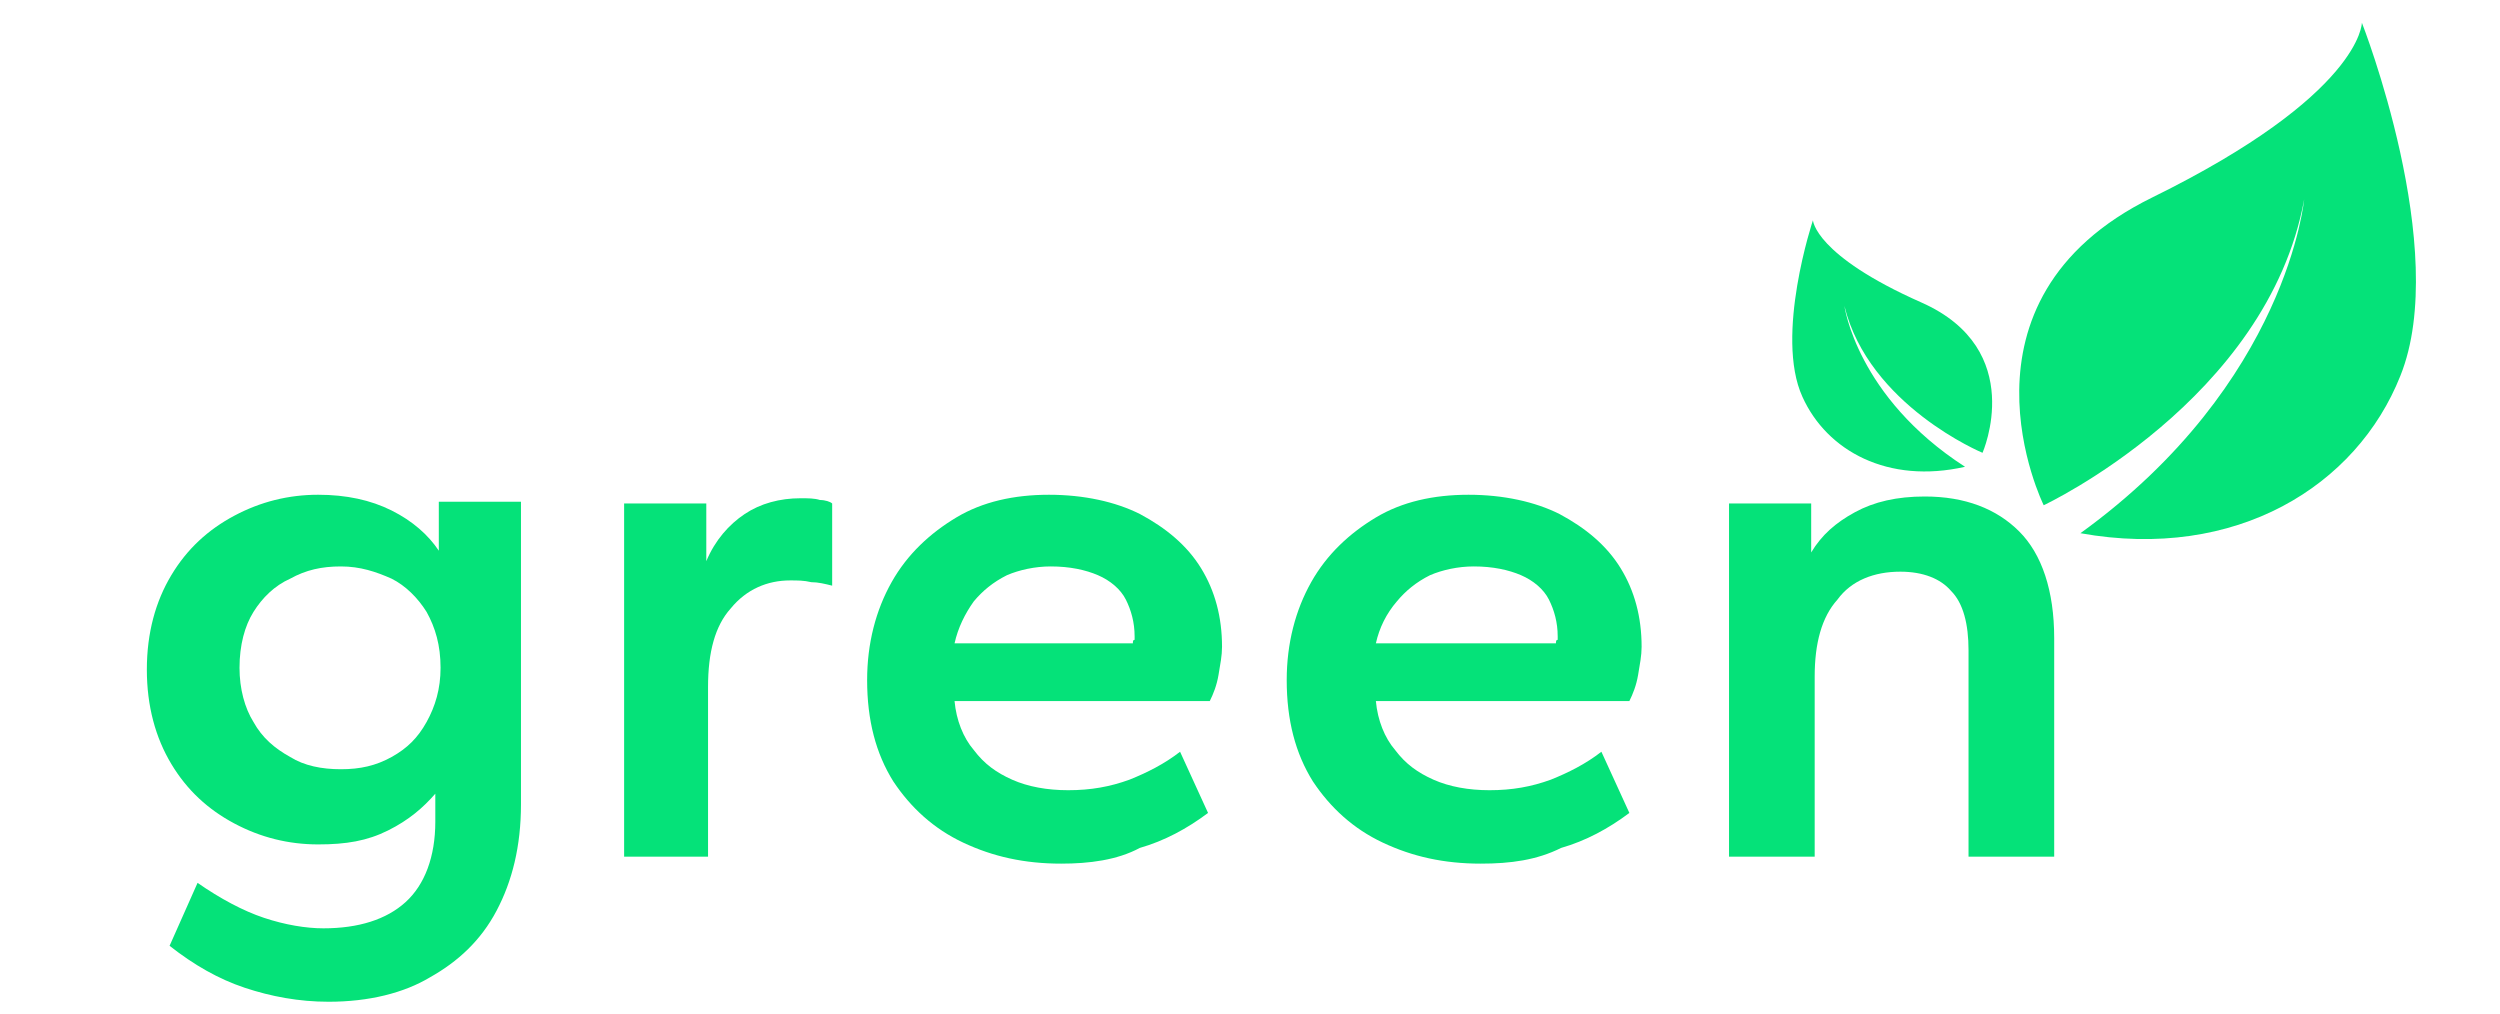 <?xml version="1.0" encoding="utf-8"?>
<!-- Generator: Adobe Illustrator 27.5.0, SVG Export Plug-In . SVG Version: 6.00 Build 0)  -->
<svg version="1.1" id="Livello_1" xmlns="http://www.w3.org/2000/svg" xmlns:xlink="http://www.w3.org/1999/xlink" x="0px" y="0px"
	 viewBox="0 0 143 58" style="enable-background:new 0 0 143 58;" xml:space="preserve">
<style type="text/css">
	.st0{fill:#05E279;}
</style>
<g>
	<path class="st0" d="M18.8,57.3c-1.7,0-3.3-0.3-4.8-0.8c-1.5-0.5-2.9-1.3-4.3-2.4l1.6-3.6c1.3,0.9,2.6,1.6,3.8,2
		c1.2,0.4,2.4,0.6,3.4,0.6c2,0,3.6-0.5,4.7-1.5c1.1-1,1.7-2.6,1.7-4.6v-1.6c-0.7,0.8-1.5,1.5-2.7,2.1s-2.4,0.8-4,0.8
		c-1.7,0-3.3-0.4-4.8-1.2c-1.5-0.8-2.7-1.9-3.6-3.4c-0.9-1.5-1.4-3.3-1.4-5.4c0-2.1,0.5-3.9,1.4-5.4c0.9-1.5,2.1-2.6,3.6-3.4
		c1.5-0.8,3.1-1.2,4.8-1.2c1.6,0,3,0.3,4.2,0.9c1.2,0.6,2.1,1.4,2.7,2.3v-2.8h4.7v17.3c0,2.4-0.5,4.4-1.4,6.1
		c-0.9,1.7-2.2,2.9-3.8,3.8C23.1,56.8,21.1,57.3,18.8,57.3z M19.5,44c1.1,0,2-0.2,2.9-0.7s1.5-1.1,2-2c0.5-0.9,0.8-1.9,0.8-3.1
		c0-1.3-0.3-2.3-0.8-3.2c-0.5-0.8-1.2-1.5-2-1.9c-0.9-0.4-1.8-0.7-2.9-0.7c-1.1,0-2,0.2-2.9,0.7c-0.9,0.4-1.6,1.1-2.1,1.9
		c-0.5,0.8-0.8,1.9-0.8,3.2c0,1.2,0.3,2.3,0.8,3.1c0.5,0.9,1.2,1.5,2.1,2C17.4,43.8,18.4,44,19.5,44z"/>
	<path class="st0" d="M35.7,49V28.8h4.7v3.3c0.5-1.2,1.3-2.1,2.2-2.7c0.9-0.6,2-0.9,3.2-0.9c0.4,0,0.8,0,1.1,0.1
		c0.3,0,0.6,0.1,0.7,0.2v4.7c-0.4-0.1-0.8-0.2-1.2-0.2c-0.4-0.1-0.8-0.1-1.2-0.1c-1.3,0-2.5,0.5-3.4,1.6c-0.9,1-1.3,2.5-1.3,4.5V49
		H35.7z"/>
	<path class="st0" d="M60.7,49.4c-2.1,0-3.9-0.4-5.6-1.2c-1.7-0.8-3-2-4-3.5c-1-1.6-1.5-3.5-1.5-5.8c0-2.1,0.5-4,1.4-5.6
		c0.9-1.6,2.2-2.8,3.7-3.7s3.3-1.3,5.3-1.3c2,0,3.8,0.4,5.2,1.1c1.5,0.8,2.7,1.8,3.5,3.1c0.8,1.3,1.2,2.8,1.2,4.5
		c0,0.5-0.1,1-0.2,1.6c-0.1,0.6-0.3,1.1-0.5,1.5H54.6c0.1,1.1,0.5,2.1,1.1,2.8c0.6,0.8,1.3,1.3,2.2,1.7c0.9,0.4,2,0.6,3.2,0.6
		c1.3,0,2.4-0.2,3.5-0.6c1-0.4,2-0.9,2.9-1.6l1.6,3.5c-1.2,0.9-2.5,1.6-3.9,2C63.9,49.2,62.3,49.4,60.7,49.4z M54.6,36.8h10.2
		c0-0.1,0-0.2,0.1-0.2c0-0.1,0-0.1,0-0.2c0-0.8-0.2-1.5-0.5-2.1c-0.3-0.6-0.9-1.1-1.6-1.4c-0.7-0.3-1.6-0.5-2.7-0.5
		c-0.9,0-1.8,0.2-2.5,0.5c-0.8,0.4-1.4,0.9-1.9,1.5C55.2,35.1,54.8,35.9,54.6,36.8z"/>
	<path class="st0" d="M84.7,49.4c-2.1,0-3.9-0.4-5.6-1.2c-1.7-0.8-3-2-4-3.5c-1-1.6-1.5-3.5-1.5-5.8c0-2.1,0.5-4,1.4-5.6
		c0.9-1.6,2.2-2.8,3.7-3.7s3.3-1.3,5.3-1.3c2,0,3.8,0.4,5.2,1.1c1.5,0.8,2.7,1.8,3.5,3.1c0.8,1.3,1.2,2.8,1.2,4.5
		c0,0.5-0.1,1-0.2,1.6c-0.1,0.6-0.3,1.1-0.5,1.5H78.7c0.1,1.1,0.5,2.1,1.1,2.8c0.6,0.8,1.3,1.3,2.2,1.7c0.9,0.4,2,0.6,3.2,0.6
		c1.3,0,2.4-0.2,3.5-0.6c1-0.4,2-0.9,2.9-1.6l1.6,3.5c-1.2,0.9-2.5,1.6-3.9,2C87.9,49.2,86.4,49.4,84.7,49.4z M78.7,36.8H89
		c0-0.1,0-0.2,0.1-0.2c0-0.1,0-0.1,0-0.2c0-0.8-0.2-1.5-0.5-2.1c-0.3-0.6-0.9-1.1-1.6-1.4c-0.7-0.3-1.6-0.5-2.7-0.5
		c-0.9,0-1.8,0.2-2.5,0.5c-0.8,0.4-1.4,0.9-1.9,1.5C79.3,35.1,78.9,35.9,78.7,36.8z"/>
	<path class="st0" d="M98.9,49V28.8h4.7v2.8c0.6-1,1.4-1.7,2.5-2.3c1.1-0.6,2.4-0.9,4-0.9c2.3,0,4.1,0.7,5.4,2c1.3,1.3,2,3.4,2,6.1
		V49h-4.9V37.2c0-1.5-0.3-2.7-1-3.4c-0.6-0.7-1.6-1.1-2.9-1.1c-1.5,0-2.8,0.5-3.6,1.6c-0.9,1-1.3,2.5-1.3,4.4V49H98.9z"/>
</g>
<path class="st0" d="M119,30.5c8.9,1.6,15.8-2.7,18.3-9c2.9-7.2-2.2-20.2-2.2-20.2s0,4.1-12,10s-6.2,17.6-6.2,17.6s12.8-6,14.9-17.5
	C131.8,11.3,130.9,21.9,119,30.5z"/>
<path class="st0" d="M112.4,26.7c-4.4,1-7.9-0.9-9.3-4c-1.6-3.5,0.6-10.1,0.6-10.1s0.1,2,6.2,4.7s3.5,8.6,3.5,8.6s-6.5-2.7-7.9-8.4
	C105.5,17.5,106.2,22.7,112.4,26.7z"/>
</svg>
